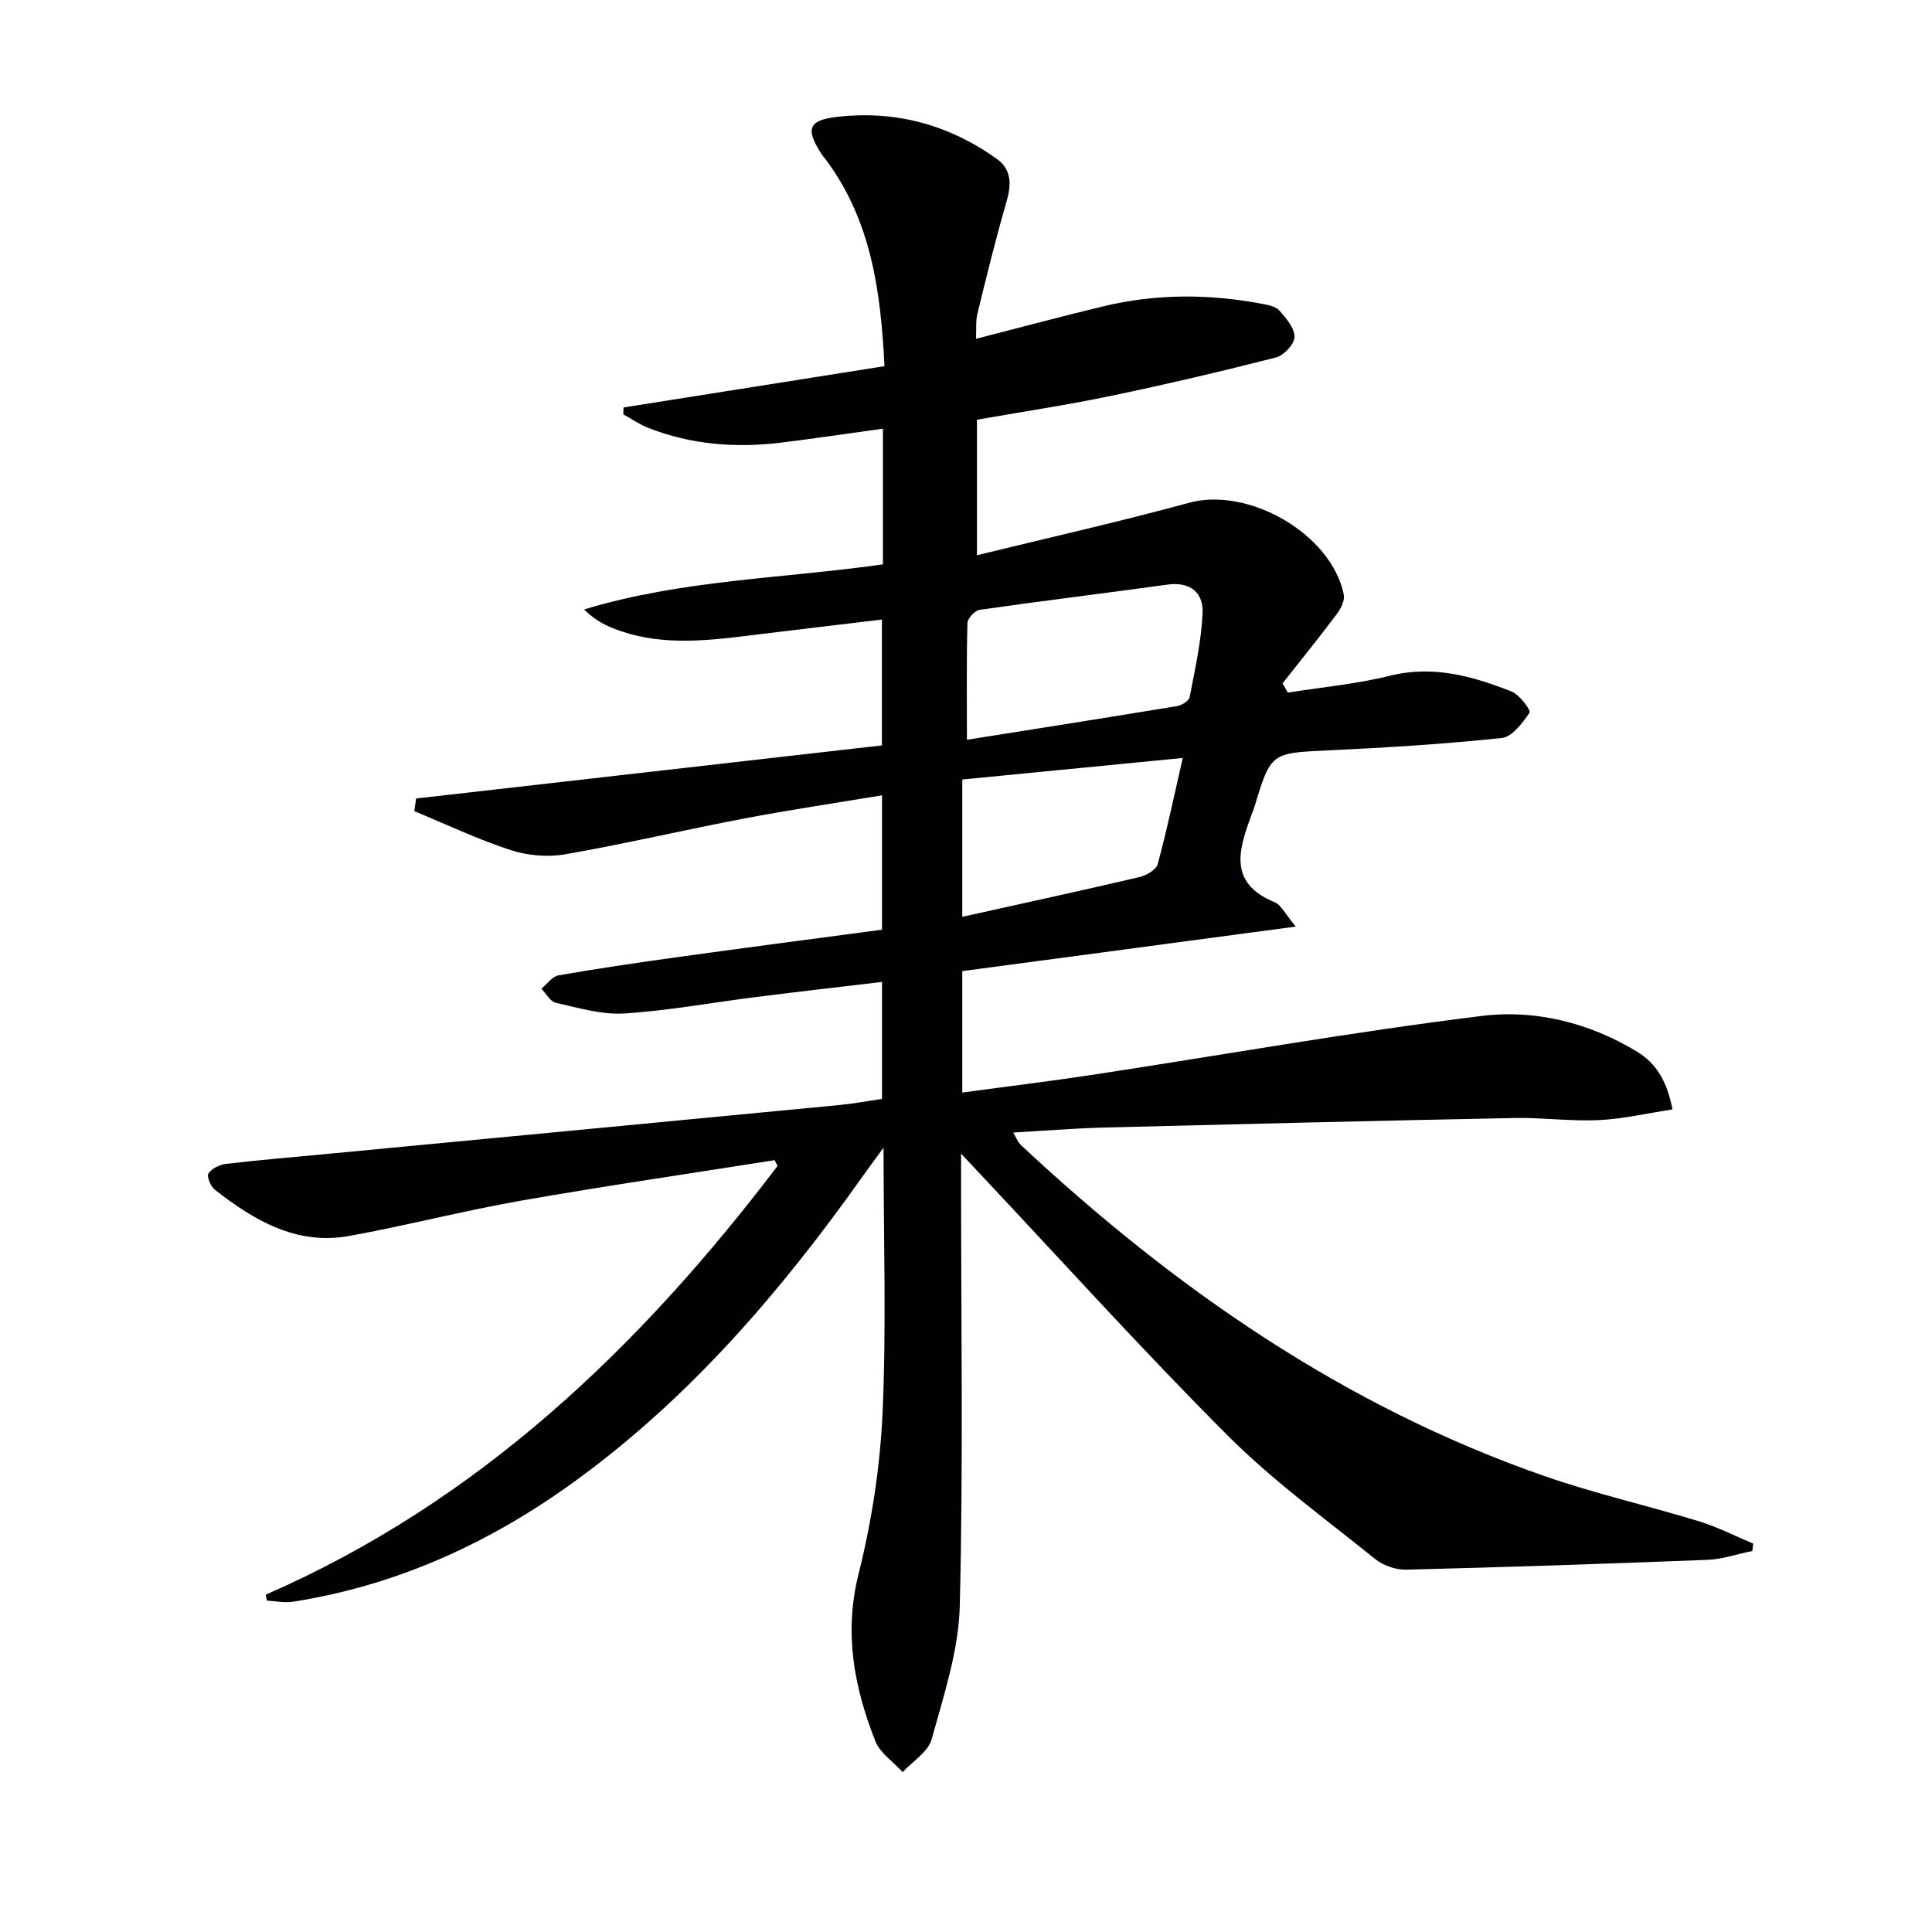 <svg enable-background="new 0 0 400 400" viewBox="0 0 400 400" xmlns="http://www.w3.org/2000/svg"><path d="m55.02 330.16c44.14-19.26 77.44-51.22 105.97-88.77-.21-.4-.41-.79-.62-1.19-17.49 2.77-35.03 5.32-52.47 8.38-11.93 2.09-23.68 5.15-35.6 7.31-10.9 1.98-19.68-3.2-27.84-9.59-.86-.67-1.7-2.76-1.3-3.35.7-1.03 2.31-1.82 3.63-1.98 6.6-.78 13.23-1.33 19.85-1.96 35.74-3.4 71.48-6.8 107.21-10.23 2.8-.27 5.58-.8 8.76-1.26 0-7.63 0-15.33 0-24.22-8.9 1.06-17.57 2.05-26.22 3.14-9.06 1.14-18.09 2.82-27.18 3.39-4.65.29-9.45-1.17-14.11-2.2-1.17-.26-2.02-1.91-3.02-2.93 1.18-.96 2.25-2.54 3.55-2.77 8.5-1.47 17.04-2.72 25.59-3.9 13.65-1.89 27.32-3.67 41.39-5.55 0-8.93 0-18.01 0-27.82-9.47 1.58-19.05 3-28.56 4.81-12.38 2.36-24.66 5.25-37.07 7.41-3.62.63-7.76.26-11.26-.88-6.8-2.22-13.31-5.32-19.94-8.06.12-.87.25-1.74.37-2.62 32-3.65 63.99-7.29 96.44-10.99 0-8.35 0-17.06 0-26.06-9.29 1.12-18.48 2.19-27.67 3.33-9.43 1.17-18.84 2.12-27.99-1.52-2.08-.83-4.04-1.95-5.99-3.9 20.22-6.15 41.19-6.39 61.86-9.34 0-9.36 0-18.31 0-28.09-7.23 1-14.19 2.05-21.18 2.9-9.38 1.14-18.59.41-27.45-3.08-1.79-.71-3.41-1.84-5.12-2.78.02-.48.03-.95.05-1.43 17.88-2.83 35.76-5.66 54.02-8.55-.76-15.44-2.73-30.09-12.1-42.71-.3-.4-.65-.76-.92-1.18-3.39-5.23-2.77-7.04 3.26-7.73 12.07-1.38 23.12 1.64 33 8.69 3.16 2.26 3.04 5.39 2.01 8.94-2.22 7.64-4.11 15.38-6 23.1-.38 1.54-.2 3.22-.3 5.23 9.19-2.36 17.81-4.68 26.49-6.76 10.82-2.59 21.74-2.56 32.65-.5 1.28.24 2.88.52 3.65 1.38 1.41 1.59 3.17 3.64 3.16 5.49-.01 1.47-2.21 3.83-3.84 4.25-11.4 2.91-22.87 5.6-34.4 8-9.08 1.89-18.26 3.26-27.51 4.89v28.06c15.01-3.68 29.54-6.94 43.88-10.86 12.31-3.37 29.49 6.4 32.07 19.01.25 1.22-.64 2.94-1.48 4.06-3.64 4.85-7.45 9.56-11.2 14.32.36.64.73 1.27 1.09 1.91 7.06-1.13 14.24-1.78 21.16-3.5 8.98-2.22 17.14.1 25.2 3.29 1.65.65 4.01 3.91 3.7 4.35-1.47 2.13-3.6 5.02-5.75 5.25-11.9 1.26-23.86 2-35.82 2.56-11.99.57-11.99.39-15.44 11.84-.14.48-.36.93-.53 1.4-2.61 7.15-5.05 14.19 4.76 18.21 1.33.55 2.14 2.39 4.37 5.04-23.84 3.18-46.37 6.19-69.05 9.22v25.14c9.34-1.27 18.36-2.36 27.34-3.73 26.76-4.08 53.42-8.83 80.27-12.14 11.04-1.36 22.2 1.42 32.05 7.38 4.04 2.44 6.27 6.19 7.38 11.99-5.31.8-10.28 1.97-15.29 2.21-5.79.27-11.63-.55-17.43-.44-28.29.56-56.58 1.25-84.87 1.97-6.11.16-12.21.66-18.9 1.04.64 1.08.94 1.98 1.55 2.55 31.79 29.72 66.98 54.14 108.4 68.56 10.49 3.65 21.38 6.12 32.01 9.37 3.86 1.18 7.5 3.07 11.25 4.63-.06.51-.13 1.02-.19 1.53-3.11.63-6.21 1.71-9.34 1.83-20.78.82-41.56 1.52-62.35 2.03-2.13.05-4.72-.85-6.38-2.19-10.35-8.34-21.21-16.23-30.57-25.6-17.65-17.66-34.39-36.23-51.5-54.42-.91-.96-1.81-1.93-3.68-3.92v6.16c0 29.17.46 58.34-.27 87.49-.23 9.26-3.32 18.52-5.82 27.59-.72 2.62-3.93 4.56-6 6.81-1.94-2.13-4.69-3.94-5.67-6.44-4.36-11.09-6.53-22.28-3.49-34.47 2.72-10.88 4.48-22.18 4.99-33.38.81-17.78.21-35.63.21-55-1.96 2.69-3.17 4.3-4.33 5.95-16.86 23.75-35.64 45.69-59.36 62.96-17.6 12.82-36.92 21.7-58.56 25.1-1.75.28-3.61-.14-5.43-.23-.06-.43-.15-.83-.23-1.23zm145.17-177c14.14-2.24 28.83-4.55 43.5-6.97.98-.16 2.46-1.07 2.61-1.84 1.11-5.77 2.42-11.58 2.68-17.42.19-4.18-2.5-6.55-7.23-5.9-12.95 1.79-25.94 3.37-38.88 5.22-1 .14-2.54 1.76-2.57 2.73-.21 7.76-.11 15.52-.11 24.18zm-.96 8.23v28.43c12.42-2.76 24.54-5.39 36.63-8.22 1.45-.34 3.5-1.5 3.82-2.67 1.92-7.04 3.41-14.2 5.2-22-15.97 1.56-30.61 2.99-45.65 4.46z" fill="#010104"/></svg>